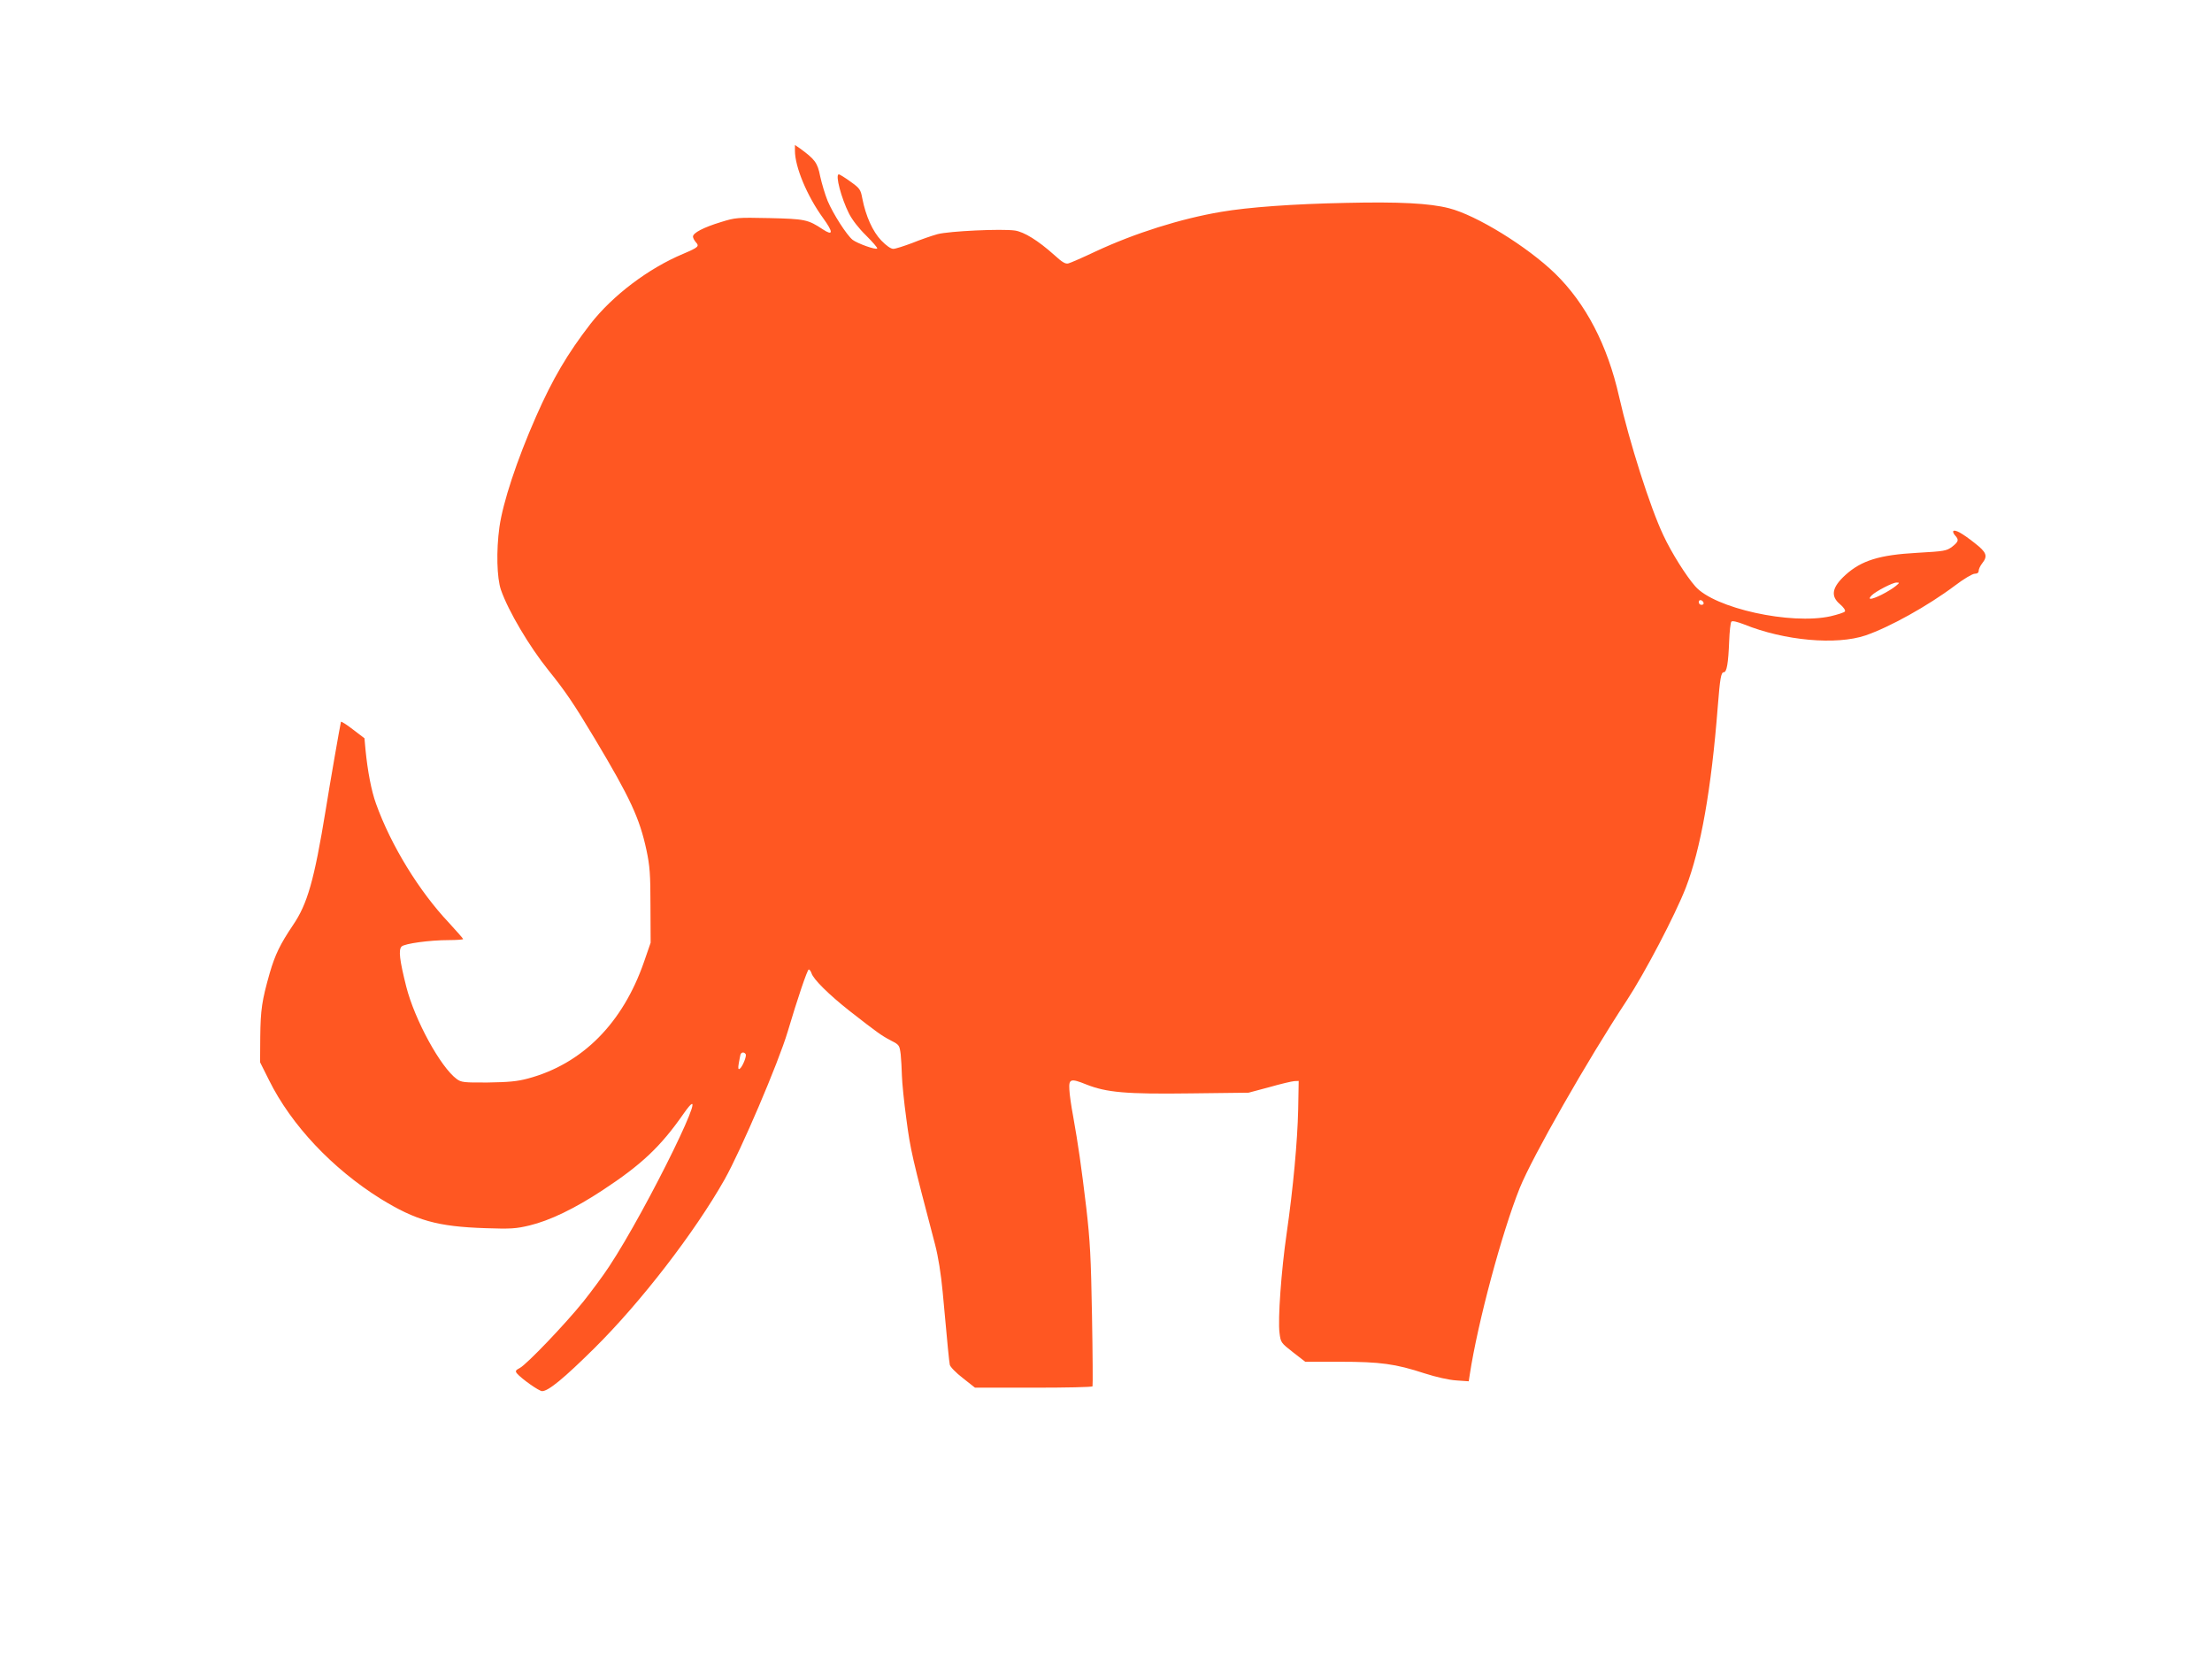 <?xml version="1.0" standalone="no"?>
<!DOCTYPE svg PUBLIC "-//W3C//DTD SVG 20010904//EN"
 "http://www.w3.org/TR/2001/REC-SVG-20010904/DTD/svg10.dtd">
<svg version="1.0" xmlns="http://www.w3.org/2000/svg"
 width="1280pt" height="960pt" viewBox="0 0 1280 960"
 preserveAspectRatio="xMidYMid meet">
<g transform="translate(0,960) scale(0.1,-0.1)"
fill="#ff5722" stroke="none">
<path d="M4600 8728 c0 -94 70 -262 163 -390 60 -83 59 -105 -2 -65 -86 57
-103 60 -309 65 -188 4 -196 3 -280 -23 -102 -31 -162 -63 -162 -84 0 -8 8
-23 17 -33 21 -23 15 -29 -74 -67 -201 -84 -408 -241 -536 -405 -133 -172
-219 -318 -315 -536 -112 -254 -192 -498 -212 -640 -19 -137 -15 -295 9 -364
43 -123 164 -327 275 -465 96 -119 146 -192 268 -396 205 -343 259 -459 299
-645 19 -90 23 -137 23 -320 l1 -215 -38 -110 c-123 -356 -358 -592 -672 -676
-63 -17 -112 -21 -232 -23 -139 -1 -154 1 -180 20 -94 69 -243 342 -292 534
-39 155 -46 214 -27 233 18 17 162 37 274 37 45 0 82 3 82 6 0 3 -37 45 -82
94 -173 183 -336 449 -422 689 -27 74 -49 190 -61 313 l-6 66 -67 51 c-37 29
-68 48 -69 44 -5 -19 -65 -363 -88 -508 -67 -410 -106 -546 -190 -669 -74
-110 -103 -170 -134 -276 -46 -162 -53 -212 -55 -370 l-1 -147 52 -104 c129
-260 366 -511 644 -685 206 -127 330 -162 609 -171 146 -5 176 -3 255 16 116
28 260 97 421 203 227 149 337 253 470 444 194 277 -210 -551 -432 -886 -34
-52 -101 -142 -147 -200 -105 -131 -330 -366 -369 -386 -25 -13 -27 -18 -17
-31 26 -31 128 -103 146 -103 36 0 125 73 301 247 270 267 582 672 755 978 95
169 311 674 365 855 57 192 114 360 122 360 5 0 12 -10 16 -22 11 -35 100
-123 219 -217 160 -125 185 -143 240 -172 49 -25 50 -27 57 -80 3 -30 6 -85 7
-124 1 -38 12 -152 26 -252 23 -175 33 -220 166 -725 18 -69 34 -168 44 -275
29 -320 37 -398 41 -420 2 -12 35 -46 75 -77 l71 -56 338 0 c187 0 340 3 342
8 2 4 1 187 -3 407 -6 340 -11 434 -33 625 -29 243 -47 367 -76 530 -11 58
-21 127 -22 155 -4 62 8 66 97 30 118 -47 232 -57 605 -52 l335 4 120 32 c66
19 131 34 145 35 l25 1 -3 -165 c-4 -184 -29 -456 -67 -720 -31 -214 -51 -495
-41 -572 7 -57 8 -58 78 -113 l71 -55 202 0 c232 0 320 -12 488 -67 69 -22
140 -38 184 -41 l72 -5 6 39 c46 302 187 825 289 1079 73 181 393 742 619
1085 105 160 280 494 342 653 87 225 148 572 185 1047 13 165 19 200 35 200
17 0 26 51 31 179 2 57 8 109 13 114 6 6 34 -1 73 -16 235 -95 534 -121 703
-64 140 48 361 171 517 288 51 39 102 69 115 69 15 0 23 6 23 18 0 9 9 28 20
42 34 43 26 64 -45 119 -70 55 -111 78 -122 68 -3 -4 1 -15 10 -25 24 -26 21
-36 -17 -66 -33 -24 -44 -26 -203 -35 -217 -12 -321 -44 -414 -128 -78 -71
-88 -122 -32 -169 20 -17 33 -35 29 -42 -3 -6 -41 -18 -83 -28 -230 -51 -672
46 -783 173 -53 60 -138 195 -185 296 -76 160 -196 538 -256 802 -67 298 -193
539 -370 712 -162 157 -456 338 -614 378 -113 29 -288 38 -595 31 -306 -6
-567 -25 -724 -52 -232 -39 -499 -123 -726 -229 -74 -35 -145 -66 -157 -69
-17 -5 -35 5 -83 49 -94 84 -174 133 -227 141 -76 11 -380 -3 -448 -21 -33 -9
-99 -32 -146 -51 -48 -18 -97 -34 -110 -34 -14 0 -40 18 -69 48 -50 52 -90
141 -110 243 -10 53 -14 59 -70 99 -32 23 -62 42 -67 41 -20 -4 15 -137 59
-225 19 -38 57 -87 100 -129 38 -38 67 -71 64 -75 -9 -9 -114 29 -142 50 -34
27 -113 150 -145 226 -15 37 -34 101 -43 142 -15 78 -30 98 -118 162 l-28 19
0 -33z m6370 -2519 c-14 -12 -51 -35 -83 -51 -59 -29 -84 -31 -56 -3 23 23
122 75 144 74 18 0 18 -1 -5 -20z m-1112 -97 c2 -7 -3 -12 -12 -12 -9 0 -16 7
-16 16 0 17 22 14 28 -4z m-5543 -2612 c7 -11 -19 -75 -35 -85 -8 -5 -10 3 -5
32 4 21 8 44 10 51 5 14 21 16 30 2z"/>
</g>
</svg>
